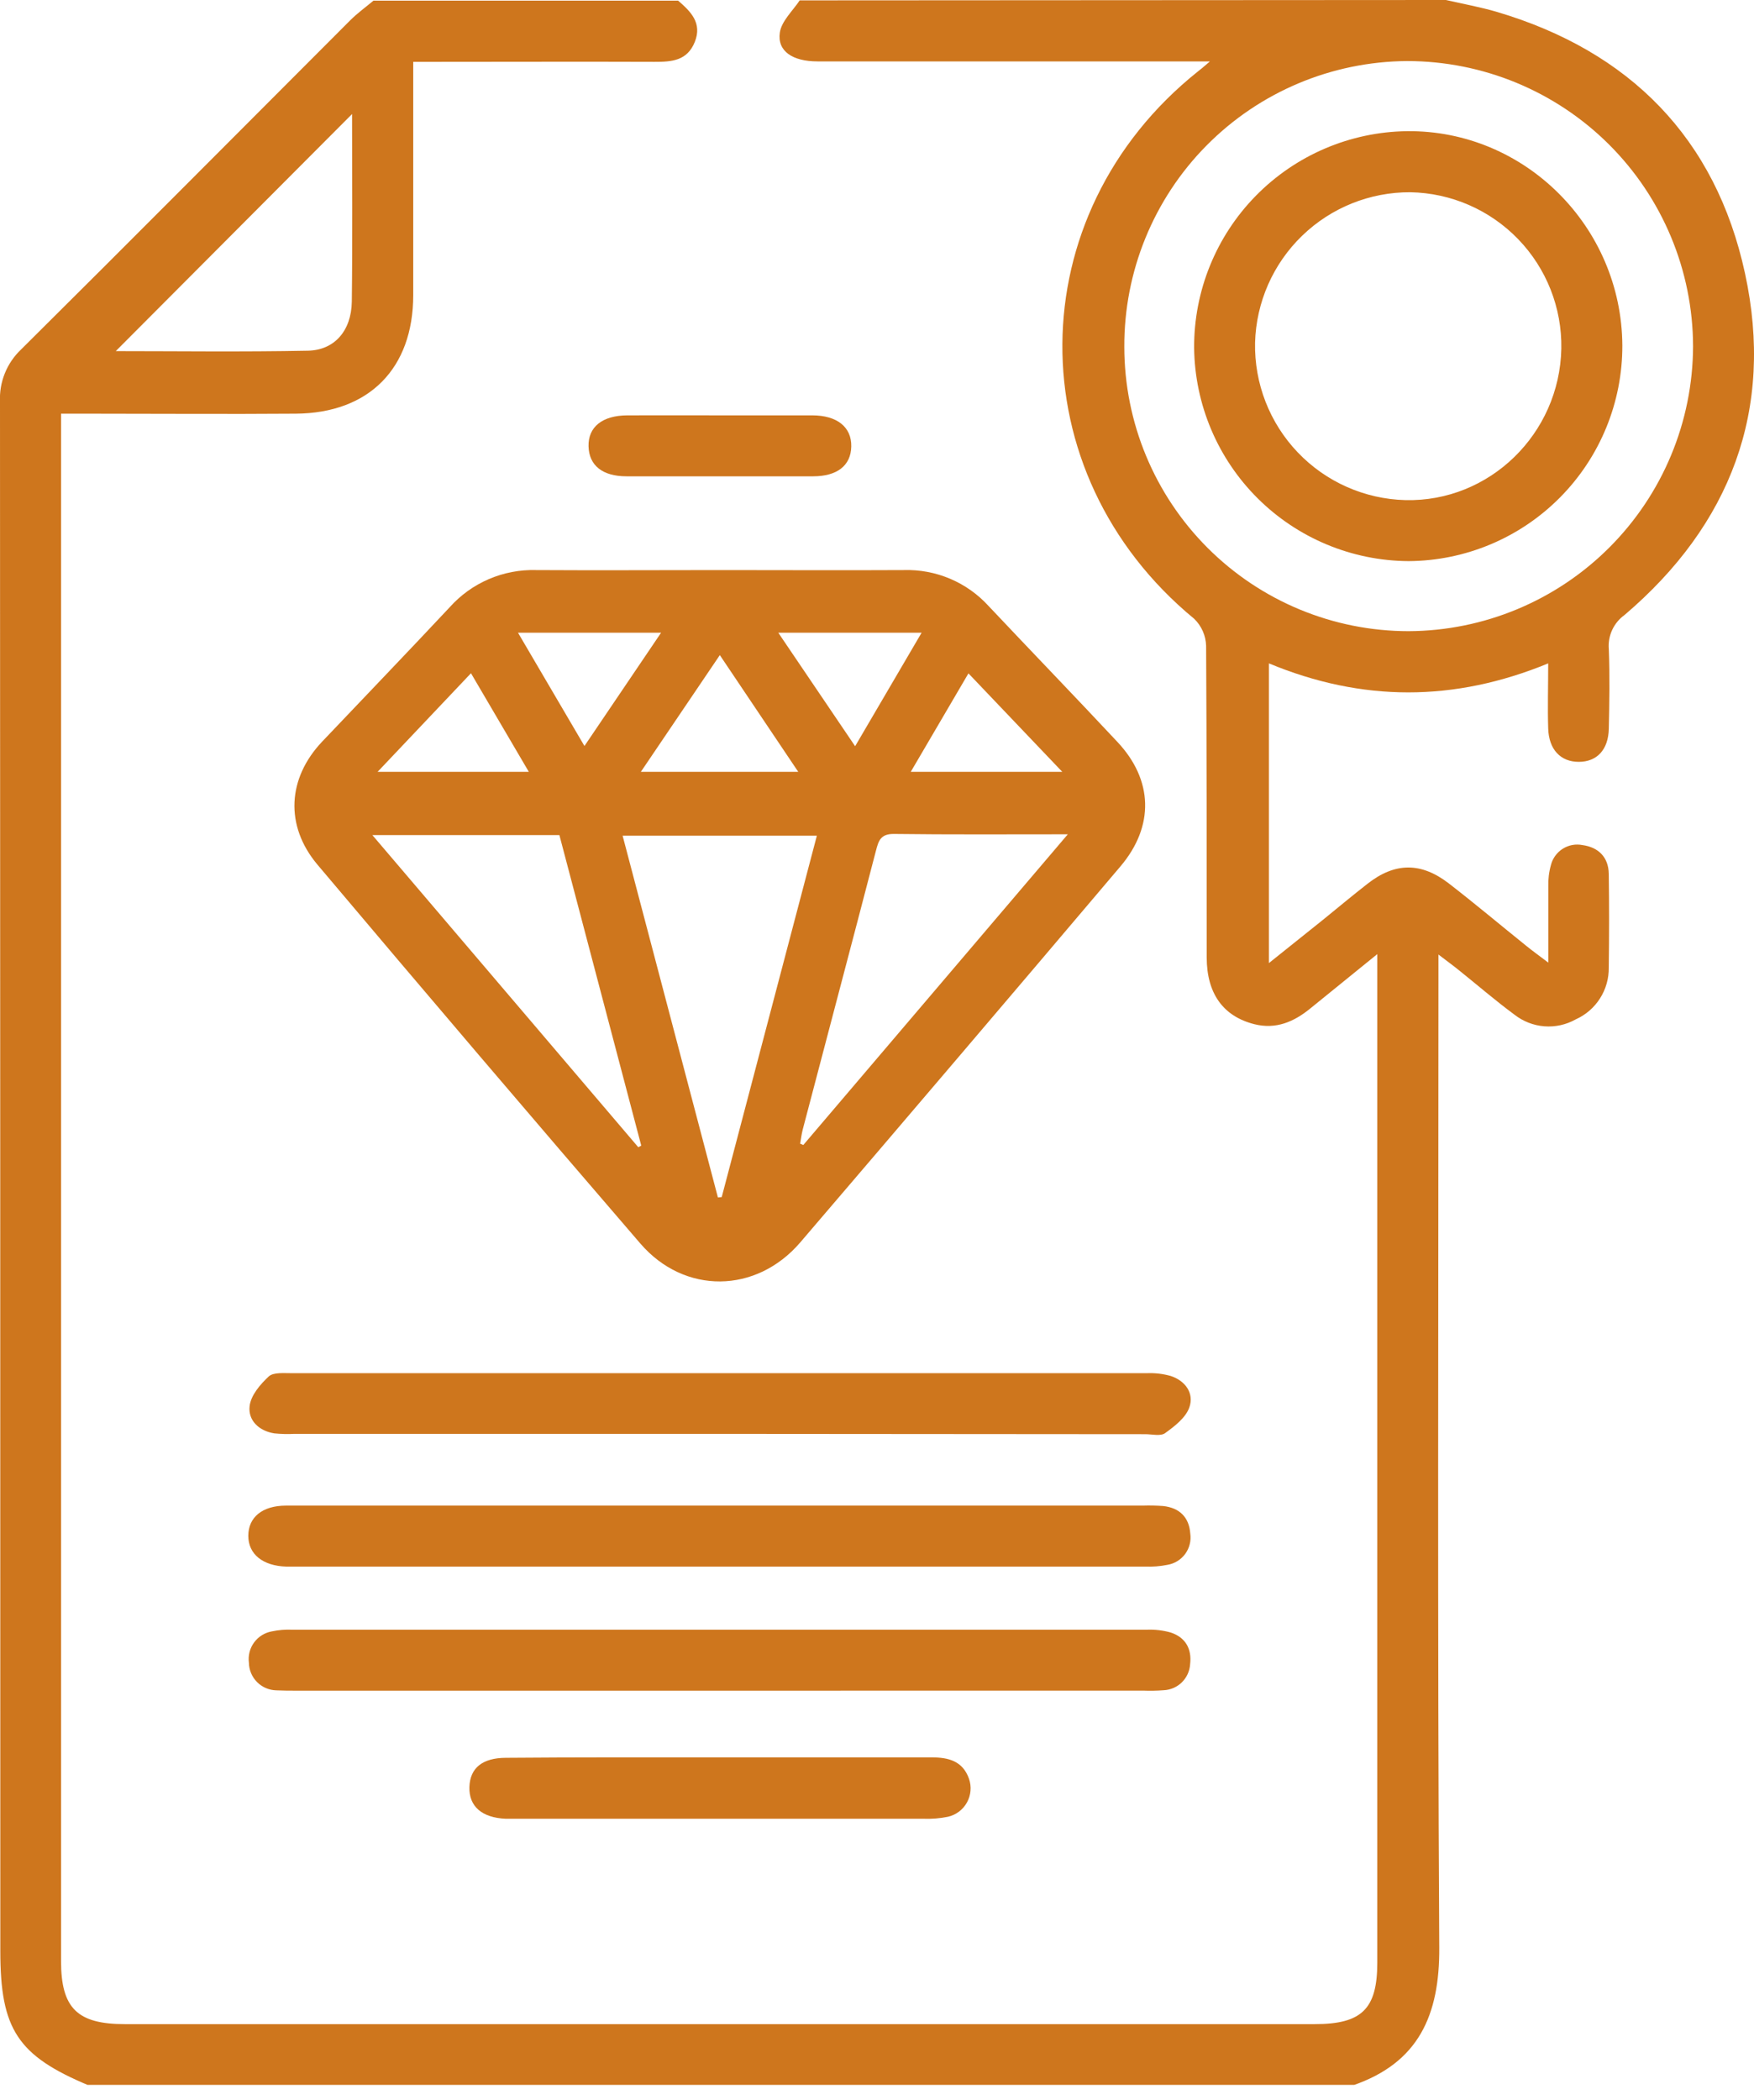 <svg width="66" height="79" viewBox="0 0 66 79" fill="none" xmlns="http://www.w3.org/2000/svg">
<g clip-path="url(#clip0_65_14)">
<path d="M54.408 0C55.048 0.147 55.697 0.263 56.324 0.447C61.321 1.926 64.56 5.197 65.661 10.28C66.774 15.406 65.12 19.736 61.129 23.132C60.928 23.276 60.767 23.471 60.663 23.696C60.559 23.921 60.516 24.169 60.537 24.417C60.576 25.411 60.559 26.408 60.537 27.402C60.523 28.197 60.092 28.656 59.406 28.656C58.719 28.656 58.28 28.189 58.256 27.402C58.231 26.616 58.256 25.826 58.256 24.952C54.725 26.406 51.255 26.408 47.747 24.952V36.225L49.789 34.591C50.342 34.142 50.89 33.684 51.453 33.245C52.493 32.428 53.477 32.428 54.517 33.229C55.503 33.992 56.461 34.797 57.433 35.579C57.662 35.765 57.903 35.937 58.26 36.208C58.26 35.163 58.26 34.256 58.26 33.349C58.252 33.073 58.285 32.798 58.36 32.532C58.425 32.28 58.585 32.063 58.805 31.924C59.026 31.785 59.291 31.736 59.547 31.787C60.139 31.867 60.525 32.236 60.535 32.867C60.553 34.039 60.551 35.214 60.535 36.388C60.542 36.8 60.428 37.204 60.207 37.551C59.987 37.899 59.669 38.174 59.293 38.342C58.934 38.544 58.523 38.635 58.113 38.603C57.702 38.572 57.31 38.419 56.986 38.165C56.269 37.636 55.593 37.052 54.897 36.494C54.692 36.327 54.476 36.172 54.127 35.904V36.964C54.127 49.06 54.086 61.154 54.157 73.25C54.174 75.803 53.379 77.596 50.89 78.445H3.351C0.666 77.324 0.012 76.336 0.012 73.389C0.012 53.963 0.008 34.538 -1.34157e-05 15.112C-0.017 14.747 0.044 14.383 0.181 14.044C0.317 13.705 0.525 13.399 0.79 13.148C4.936 9.035 9.051 4.891 13.18 0.762C13.45 0.494 13.76 0.27 14.052 0.025H25.517C25.989 0.433 26.43 0.862 26.144 1.577C25.858 2.291 25.27 2.328 24.627 2.326C21.903 2.316 19.176 2.326 16.458 2.326H15.549V3.214C15.549 5.843 15.549 8.471 15.549 11.099C15.549 13.858 13.889 15.539 11.132 15.56C8.508 15.58 5.886 15.56 3.261 15.56H2.297V73.762C2.297 75.535 2.91 76.135 4.695 76.135H49.472C51.243 76.135 51.825 75.566 51.825 73.82C51.825 61.493 51.825 49.166 51.825 36.839V35.888L49.307 37.93C48.694 38.432 48.014 38.73 47.191 38.522C46.031 38.226 45.408 37.376 45.406 36.01C45.406 32.105 45.406 28.201 45.384 24.296C45.374 23.91 45.212 23.543 44.935 23.275C38.271 17.786 38.328 8.073 45.075 2.688C45.176 2.61 45.28 2.526 45.527 2.31H44.594C39.984 2.31 35.374 2.31 30.764 2.31C29.822 2.31 29.24 1.924 29.344 1.223C29.408 0.792 29.831 0.406 30.092 0.014L54.408 0ZM42.306 13.052C42.309 15.888 43.437 18.607 45.443 20.611C47.449 22.616 50.169 23.741 53.005 23.741C55.842 23.728 58.558 22.595 60.562 20.588C62.567 18.581 63.697 15.864 63.707 13.027C63.7 10.178 62.562 7.448 60.545 5.436C58.527 3.425 55.793 2.296 52.944 2.297C50.108 2.315 47.395 3.457 45.4 5.473C43.405 7.49 42.293 10.216 42.306 13.052ZM13.248 4.289L4.356 13.207C6.66 13.207 9.123 13.24 11.585 13.191C12.592 13.172 13.219 12.435 13.238 11.353C13.268 8.963 13.248 6.57 13.248 4.289Z" fill="#CE761D"/>
<path d="M27.129 21.443C29.42 21.443 31.711 21.455 34.003 21.443C34.602 21.424 35.198 21.535 35.751 21.769C36.303 22.003 36.797 22.353 37.201 22.797C38.81 24.504 40.44 26.189 42.043 27.903C43.389 29.332 43.446 31.072 42.161 32.587C38.159 37.31 34.142 42.025 30.112 46.732C28.454 48.664 25.754 48.699 24.094 46.773C20.018 42.043 15.967 37.291 11.941 32.518C10.715 31.056 10.813 29.273 12.127 27.89C13.724 26.208 15.333 24.537 16.918 22.844C17.326 22.387 17.829 22.025 18.392 21.783C18.955 21.541 19.564 21.425 20.177 21.443C22.495 21.457 24.811 21.443 27.129 21.443ZM30.737 31.434H23.428C24.635 36.014 25.824 40.528 27.014 45.041L27.157 45.027L30.737 31.434ZM14.012 31.411L24.018 43.152L24.129 43.091C23.099 39.191 22.073 35.298 21.049 31.411H14.012ZM40.18 31.381C37.844 31.381 35.734 31.395 33.625 31.368C33.129 31.368 33.057 31.63 32.959 32.003C32.05 35.5 31.121 38.992 30.206 42.484C30.161 42.66 30.139 42.839 30.108 43.017L30.227 43.068L40.18 31.381ZM27.086 24.641L24.114 29.032H30.037L27.086 24.641ZM34.679 23.798H29.285C30.272 25.256 31.199 26.626 32.177 28.068L34.679 23.798ZM24.876 23.798H19.491L21.992 28.06L24.876 23.798ZM14.208 29.032H19.899L17.722 25.323L14.208 29.032ZM39.972 29.032L36.441 25.328L34.27 29.032H39.972Z" fill="#CE761D"/>
<path d="M27.053 63.592H11.163C10.907 63.592 10.652 63.592 10.399 63.58C10.126 63.574 9.866 63.463 9.673 63.27C9.481 63.076 9.37 62.816 9.366 62.543C9.33 62.272 9.4 61.998 9.562 61.778C9.724 61.558 9.964 61.409 10.233 61.362C10.482 61.309 10.737 61.288 10.991 61.299C21.71 61.299 32.43 61.299 43.152 61.299C43.456 61.287 43.76 61.322 44.052 61.405C44.608 61.587 44.851 62.018 44.782 62.598C44.766 62.856 44.655 63.099 44.47 63.28C44.285 63.461 44.039 63.566 43.781 63.576C43.527 63.595 43.273 63.6 43.019 63.59L27.053 63.592Z" fill="#CE761D"/>
<path d="M27.125 53.933H11.079C10.826 53.946 10.572 53.94 10.319 53.914C9.739 53.822 9.331 53.422 9.392 52.893C9.437 52.485 9.788 52.076 10.111 51.774C10.293 51.608 10.691 51.654 10.993 51.651C21.712 51.651 32.432 51.651 43.154 51.651C43.458 51.638 43.762 51.673 44.054 51.756C44.608 51.939 44.939 52.409 44.753 52.938C44.616 53.326 44.2 53.647 43.84 53.906C43.671 54.029 43.346 53.945 43.093 53.945C37.771 53.939 32.448 53.935 27.125 53.933Z" fill="#CE761D"/>
<path d="M27.037 56.632H43.003C43.257 56.624 43.512 56.629 43.767 56.647C44.379 56.714 44.745 57.065 44.788 57.684C44.827 57.954 44.758 58.229 44.597 58.449C44.435 58.669 44.193 58.817 43.924 58.86C43.65 58.915 43.37 58.937 43.09 58.926H11.079C10.977 58.926 10.875 58.926 10.773 58.926C9.89 58.899 9.343 58.46 9.343 57.768C9.343 57.076 9.866 56.632 10.76 56.632C16.189 56.63 21.614 56.63 27.037 56.632Z" fill="#CE761D"/>
<path d="M27.043 66.102C29.714 66.102 32.387 66.102 35.059 66.102C35.694 66.102 36.227 66.239 36.462 66.907C36.512 67.052 36.532 67.207 36.518 67.361C36.505 67.515 36.459 67.664 36.384 67.799C36.309 67.934 36.206 68.052 36.083 68.144C35.959 68.237 35.818 68.302 35.667 68.336C35.368 68.397 35.063 68.421 34.758 68.41C29.645 68.41 24.53 68.41 19.415 68.41C19.289 68.41 19.16 68.41 19.033 68.41C18.135 68.373 17.643 67.946 17.663 67.221C17.683 66.496 18.159 66.123 19.027 66.118C21.698 66.096 24.372 66.102 27.043 66.102Z" fill="#CE761D"/>
<path d="M27.122 15.623C28.268 15.623 29.414 15.623 30.56 15.623C31.501 15.623 32.046 16.066 32.032 16.793C32.018 17.52 31.491 17.914 30.602 17.916C28.259 17.916 25.917 17.916 23.575 17.916C22.671 17.916 22.164 17.508 22.146 16.789C22.127 16.07 22.65 15.627 23.61 15.623C24.78 15.619 25.95 15.623 27.122 15.623Z" fill="#CE761D"/>
<path d="M61.046 12.992C61.052 15.134 60.208 17.191 58.7 18.712C57.192 20.233 55.143 21.094 53.001 21.106C50.874 21.094 48.836 20.247 47.327 18.747C45.817 17.247 44.958 15.214 44.933 13.086C44.922 10.945 45.758 8.887 47.259 7.36C48.76 5.833 50.803 4.961 52.944 4.934C57.368 4.887 61.019 8.52 61.046 12.992ZM58.75 13.113C58.776 11.579 58.192 10.099 57.126 8.996C56.06 7.893 54.6 7.258 53.067 7.231C51.547 7.224 50.085 7.812 48.994 8.87C47.902 9.927 47.268 11.369 47.226 12.888C47.195 14.422 47.772 15.906 48.832 17.016C49.891 18.126 51.347 18.771 52.881 18.811C56.042 18.888 58.685 16.323 58.75 13.113Z" fill="#CE761D"/>
</g>
<defs>
<clipPath id="clip0_65_14">
<rect width="66" height="78.421" fill="white"/>
</clipPath>
</defs>
</svg>
